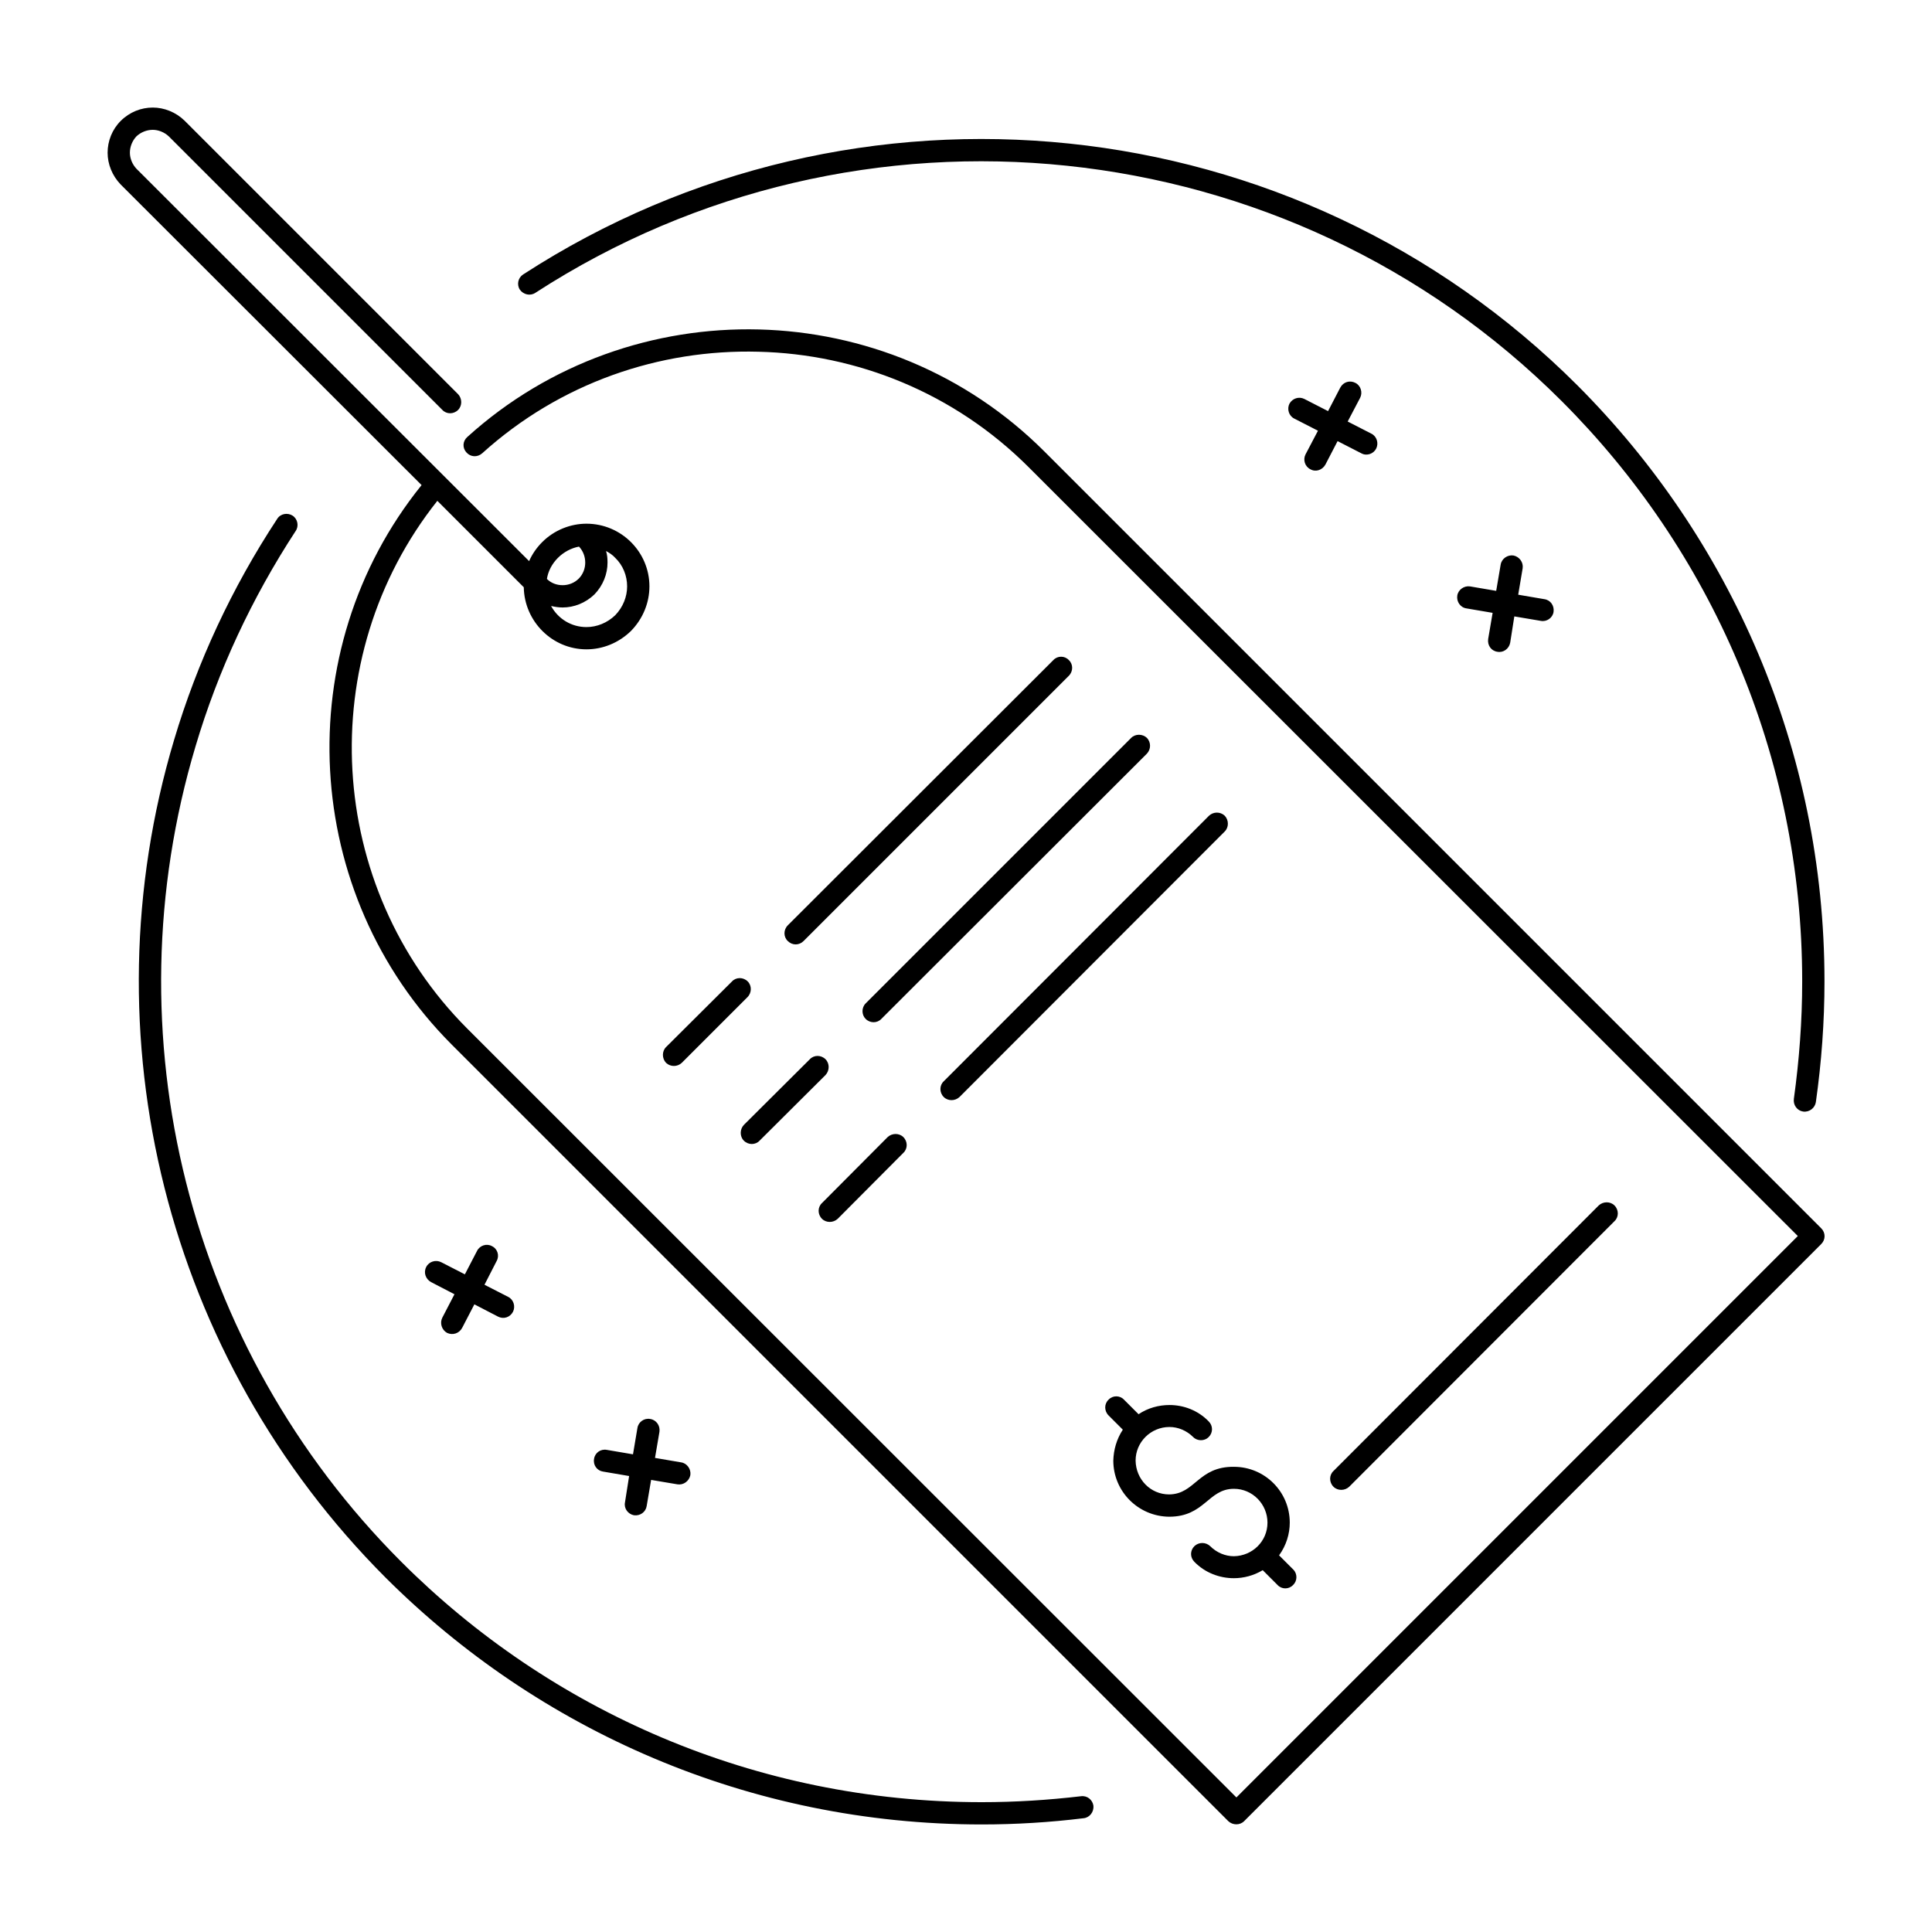 <?xml version="1.0" encoding="UTF-8"?>
<!-- The Best Svg Icon site in the world: iconSvg.co, Visit us! https://iconsvg.co -->
<svg fill="#000000" width="800px" height="800px" version="1.1" viewBox="144 144 512 512" xmlns="http://www.w3.org/2000/svg">
 <path d="m471 532.72c8.188 0 14.801 6.613 14.801 14.801 0 2.992-0.945 6.062-2.832 8.66l3.777 3.777c1.102 1.102 1.102 2.992-0.078 4.094-1.102 1.18-2.992 1.18-4.094 0l-3.938-3.938c-2.363 1.418-5.039 2.125-7.637 2.125-3.777 0-7.637-1.418-10.469-4.328-1.18-1.18-1.18-2.992 0-4.172 1.18-1.102 2.992-1.102 4.172 0 1.73 1.73 4.016 2.676 6.297 2.676 4.879-0.078 8.895-3.938 8.895-8.895 0-4.879-3.938-8.973-8.895-8.973-6.848 0-7.715 7.398-17.16 7.398-8.188-0.078-14.801-6.691-14.801-14.879 0.078-2.832 0.867-5.668 2.519-8.188l-3.777-3.777c-1.18-1.18-1.18-3.07 0-4.172 1.102-1.18 2.992-1.18 4.094 0l3.856 3.856c2.441-1.652 5.352-2.441 8.188-2.441 3.777 0 7.559 1.418 10.391 4.328 1.18 1.18 1.18 2.992 0 4.172-1.102 1.102-2.992 1.102-4.094 0-1.73-1.73-4.016-2.676-6.297-2.676-4.961 0-8.973 4.016-8.973 8.895 0.078 4.961 3.938 8.973 8.895 8.973 6.926-0.078 7.637-7.398 17.16-7.32zm70.691-239.07c0.234-1.574 1.812-2.676 3.387-2.441 1.574 0.316 2.676 1.812 2.441 3.387l-1.18 7.008 6.926 1.18c1.652 0.234 2.676 1.73 2.441 3.387-0.234 1.574-1.812 2.676-3.387 2.363l-7.008-1.18-1.102 7.008c-0.316 1.574-1.812 2.676-3.387 2.363-1.652-0.234-2.676-1.73-2.441-3.387l1.18-6.926-6.926-1.18c-1.652-0.234-2.676-1.812-2.441-3.387s1.812-2.676 3.387-2.441l6.926 1.18 1.18-6.926zm-42.508-46.918c0.789-1.496 2.519-2.047 4.016-1.258 1.418 0.707 1.969 2.519 1.258 3.938l-3.305 6.297 6.297 3.227c1.418 0.707 1.969 2.519 1.258 3.938-0.707 1.418-2.519 2.047-3.938 1.258l-6.297-3.227-3.227 6.219c-0.789 1.418-2.519 2.047-3.938 1.258-1.496-0.707-2.047-2.519-1.34-3.938l3.305-6.297-6.297-3.227c-1.418-0.707-1.969-2.519-1.258-3.938 0.789-1.418 2.519-1.969 3.938-1.258l6.297 3.227 3.227-6.219zm-186.25 275.68c0.234-1.574 1.812-2.676 3.387-2.363 1.574 0.234 2.676 1.73 2.441 3.387l-1.18 6.926 6.926 1.18c1.574 0.234 2.676 1.812 2.441 3.387-0.316 1.574-1.812 2.676-3.387 2.441l-7.008-1.18-1.18 6.926c-0.234 1.574-1.73 2.676-3.387 2.441-1.574-0.316-2.676-1.812-2.363-3.387l1.102-7.008-6.926-1.18c-1.574-0.234-2.676-1.73-2.363-3.387 0.234-1.574 1.73-2.676 3.387-2.363l6.926 1.18 1.18-7.008zm-42.508-46.918c0.707-1.418 2.519-2.047 3.938-1.258 1.496 0.707 2.047 2.519 1.258 3.938l-3.227 6.297 6.297 3.227c1.418 0.707 1.969 2.519 1.258 3.938-0.789 1.496-2.519 2.047-4.016 1.258l-6.219-3.227-3.227 6.219c-0.789 1.496-2.519 2.047-4.016 1.34-1.418-0.789-1.969-2.598-1.258-4.016l3.227-6.219-6.219-3.227c-1.418-0.789-2.047-2.519-1.258-4.016 0.707-1.418 2.519-1.969 3.938-1.258l6.297 3.227 3.227-6.219zm160.04 144.53c1.652-0.234 3.07 0.945 3.305 2.519 0.156 1.652-1.023 3.148-2.598 3.305-8.973 1.102-18.027 1.652-27 1.652-61.715 0-117.53-25.031-157.99-65.418-58.094-58.176-79.508-143.51-56.047-221.99 6.141-20.625 15.352-40.383 27.316-58.566 0.867-1.418 2.754-1.73 4.094-0.867 1.34 0.867 1.73 2.754 0.789 4.094-11.57 17.711-20.547 36.918-26.527 57.07-22.828 76.359-2.047 159.49 54.555 216.09 39.359 39.359 93.754 63.684 153.82 63.684 8.816 0 17.555-0.551 26.293-1.574zm-144.61-398.4c-1.34 0.867-3.148 0.473-4.094-0.867-0.867-1.34-0.473-3.148 0.867-4.016 88.008-57.07 204.75-45.266 279.46 29.441 40.383 40.461 65.418 96.273 65.418 157.91 0 10.707-0.789 21.41-2.281 31.961-0.234 1.574-1.73 2.754-3.387 2.519-1.574-0.234-2.676-1.73-2.441-3.387 1.418-10.312 2.203-20.625 2.203-31.094 0-60.062-24.324-114.38-63.684-153.74-72.66-72.66-186.49-84.23-272.06-28.734zm215.7 316.38c-1.18 1.102-3.07 1.102-4.172 0-1.18-1.18-1.18-3.07 0-4.172l70.297-70.375c1.18-1.102 3.07-1.102 4.172 0 1.18 1.18 1.18 3.07 0 4.172zm-103.28-103.28c-1.18 1.102-3.07 1.102-4.172 0-1.18-1.18-1.18-3.07 0-4.172l70.297-70.375c1.18-1.102 2.992-1.102 4.172 0 1.102 1.18 1.102 3.07 0 4.172zm-32.273 32.273c-1.18 1.102-3.07 1.102-4.172 0-1.18-1.18-1.18-3.07 0-4.172l17.398-17.477c1.18-1.102 3.07-1.102 4.172 0 1.18 1.18 1.18 3.07 0 4.172zm11.57-52.98c-1.102 1.18-2.992 1.18-4.172 0-1.102-1.102-1.102-2.992 0-4.094l70.375-70.375c1.102-1.102 2.992-1.102 4.172 0 1.102 1.18 1.102 2.992 0 4.172zm-32.273 32.273c-1.102 1.18-2.992 1.18-4.172 0-1.102-1.102-1.102-2.992 0-4.172l17.477-17.398c1.102-1.18 2.992-1.18 4.172 0 1.102 1.102 1.102 2.992 0 4.172zm11.652-52.898c-1.18 1.18-2.992 1.18-4.172 0-1.18-1.102-1.18-2.992 0-4.172l70.375-70.297c1.102-1.18 2.992-1.18 4.094 0 1.18 1.102 1.18 2.992 0 4.172zm-32.273 32.273c-1.18 1.102-2.992 1.102-4.172 0-1.102-1.18-1.102-3.07 0-4.172l17.477-17.398c1.102-1.18 2.992-1.18 4.172 0 1.102 1.102 1.102 2.992-0.078 4.172zm-59.277-177.2c1.102 1.18 1.102 3.07 0 4.172-1.18 1.18-3.07 1.18-4.172 0l-72.5-72.5c-1.18-1.102-2.754-1.73-4.25-1.73-1.574 0-3.148 0.629-4.328 1.73-1.102 1.18-1.73 2.754-1.73 4.328 0 1.496 0.629 3.07 1.73 4.25l104.07 103.99c0.789-1.812 1.969-3.543 3.465-5.039 3.227-3.227 7.559-4.879 11.73-4.879 9.211 0 16.688 7.477 16.688 16.609 0 4.25-1.652 8.5-4.879 11.809-3.305 3.227-7.559 4.879-11.809 4.879-9.055 0-16.453-7.398-16.609-16.453l-22.906-22.906c-33.062 41.645-29.598 102.34 7.949 139.89l203.81 203.73 148.78-148.78-203.81-203.73c-19.758-19.758-45.578-29.992-71.637-30.621-26.215-0.707-52.586 8.266-73.211 26.922-1.258 1.102-3.07 1.023-4.172-0.234-1.102-1.18-1.023-2.992 0.234-4.094 21.727-19.68 49.672-29.207 77.305-28.496 27.473 0.707 54.789 11.492 75.648 32.355l205.85 205.85c1.18 1.18 1.18 2.992 0 4.172l-152.95 152.95c-1.102 1.102-2.992 1.102-4.172 0l-205.85-205.85c-39.832-39.91-43.375-104.3-7.949-148.23l-79.742-79.664c-2.281-2.363-3.465-5.434-3.465-8.422 0-3.07 1.18-6.141 3.465-8.422 2.363-2.363 5.434-3.543 8.5-3.543 2.992 0 6.062 1.18 8.422 3.465l72.5 72.5zm23.539 48.965c1.102 1.102 2.598 1.652 4.172 1.652 1.496 0 3.07-0.551 4.25-1.73 1.18-1.18 1.73-2.754 1.73-4.25 0-1.574-0.551-3.07-1.652-4.25-2.047 0.395-4.016 1.418-5.59 2.992-1.574 1.574-2.598 3.543-2.914 5.59zm15.664-7.398c0.316 0.945 0.395 1.969 0.395 3.07 0 2.992-1.18 6.062-3.465 8.422-2.363 2.281-5.434 3.465-8.422 3.465-1.023 0-2.047-0.156-3.07-0.395 1.891 3.465 5.434 5.59 9.367 5.59 2.754 0 5.512-1.102 7.637-3.148 2.047-2.125 3.148-4.879 3.148-7.637 0-2.832-1.102-5.59-3.148-7.559-0.707-0.789-1.574-1.34-2.441-1.812z"/>
</svg>